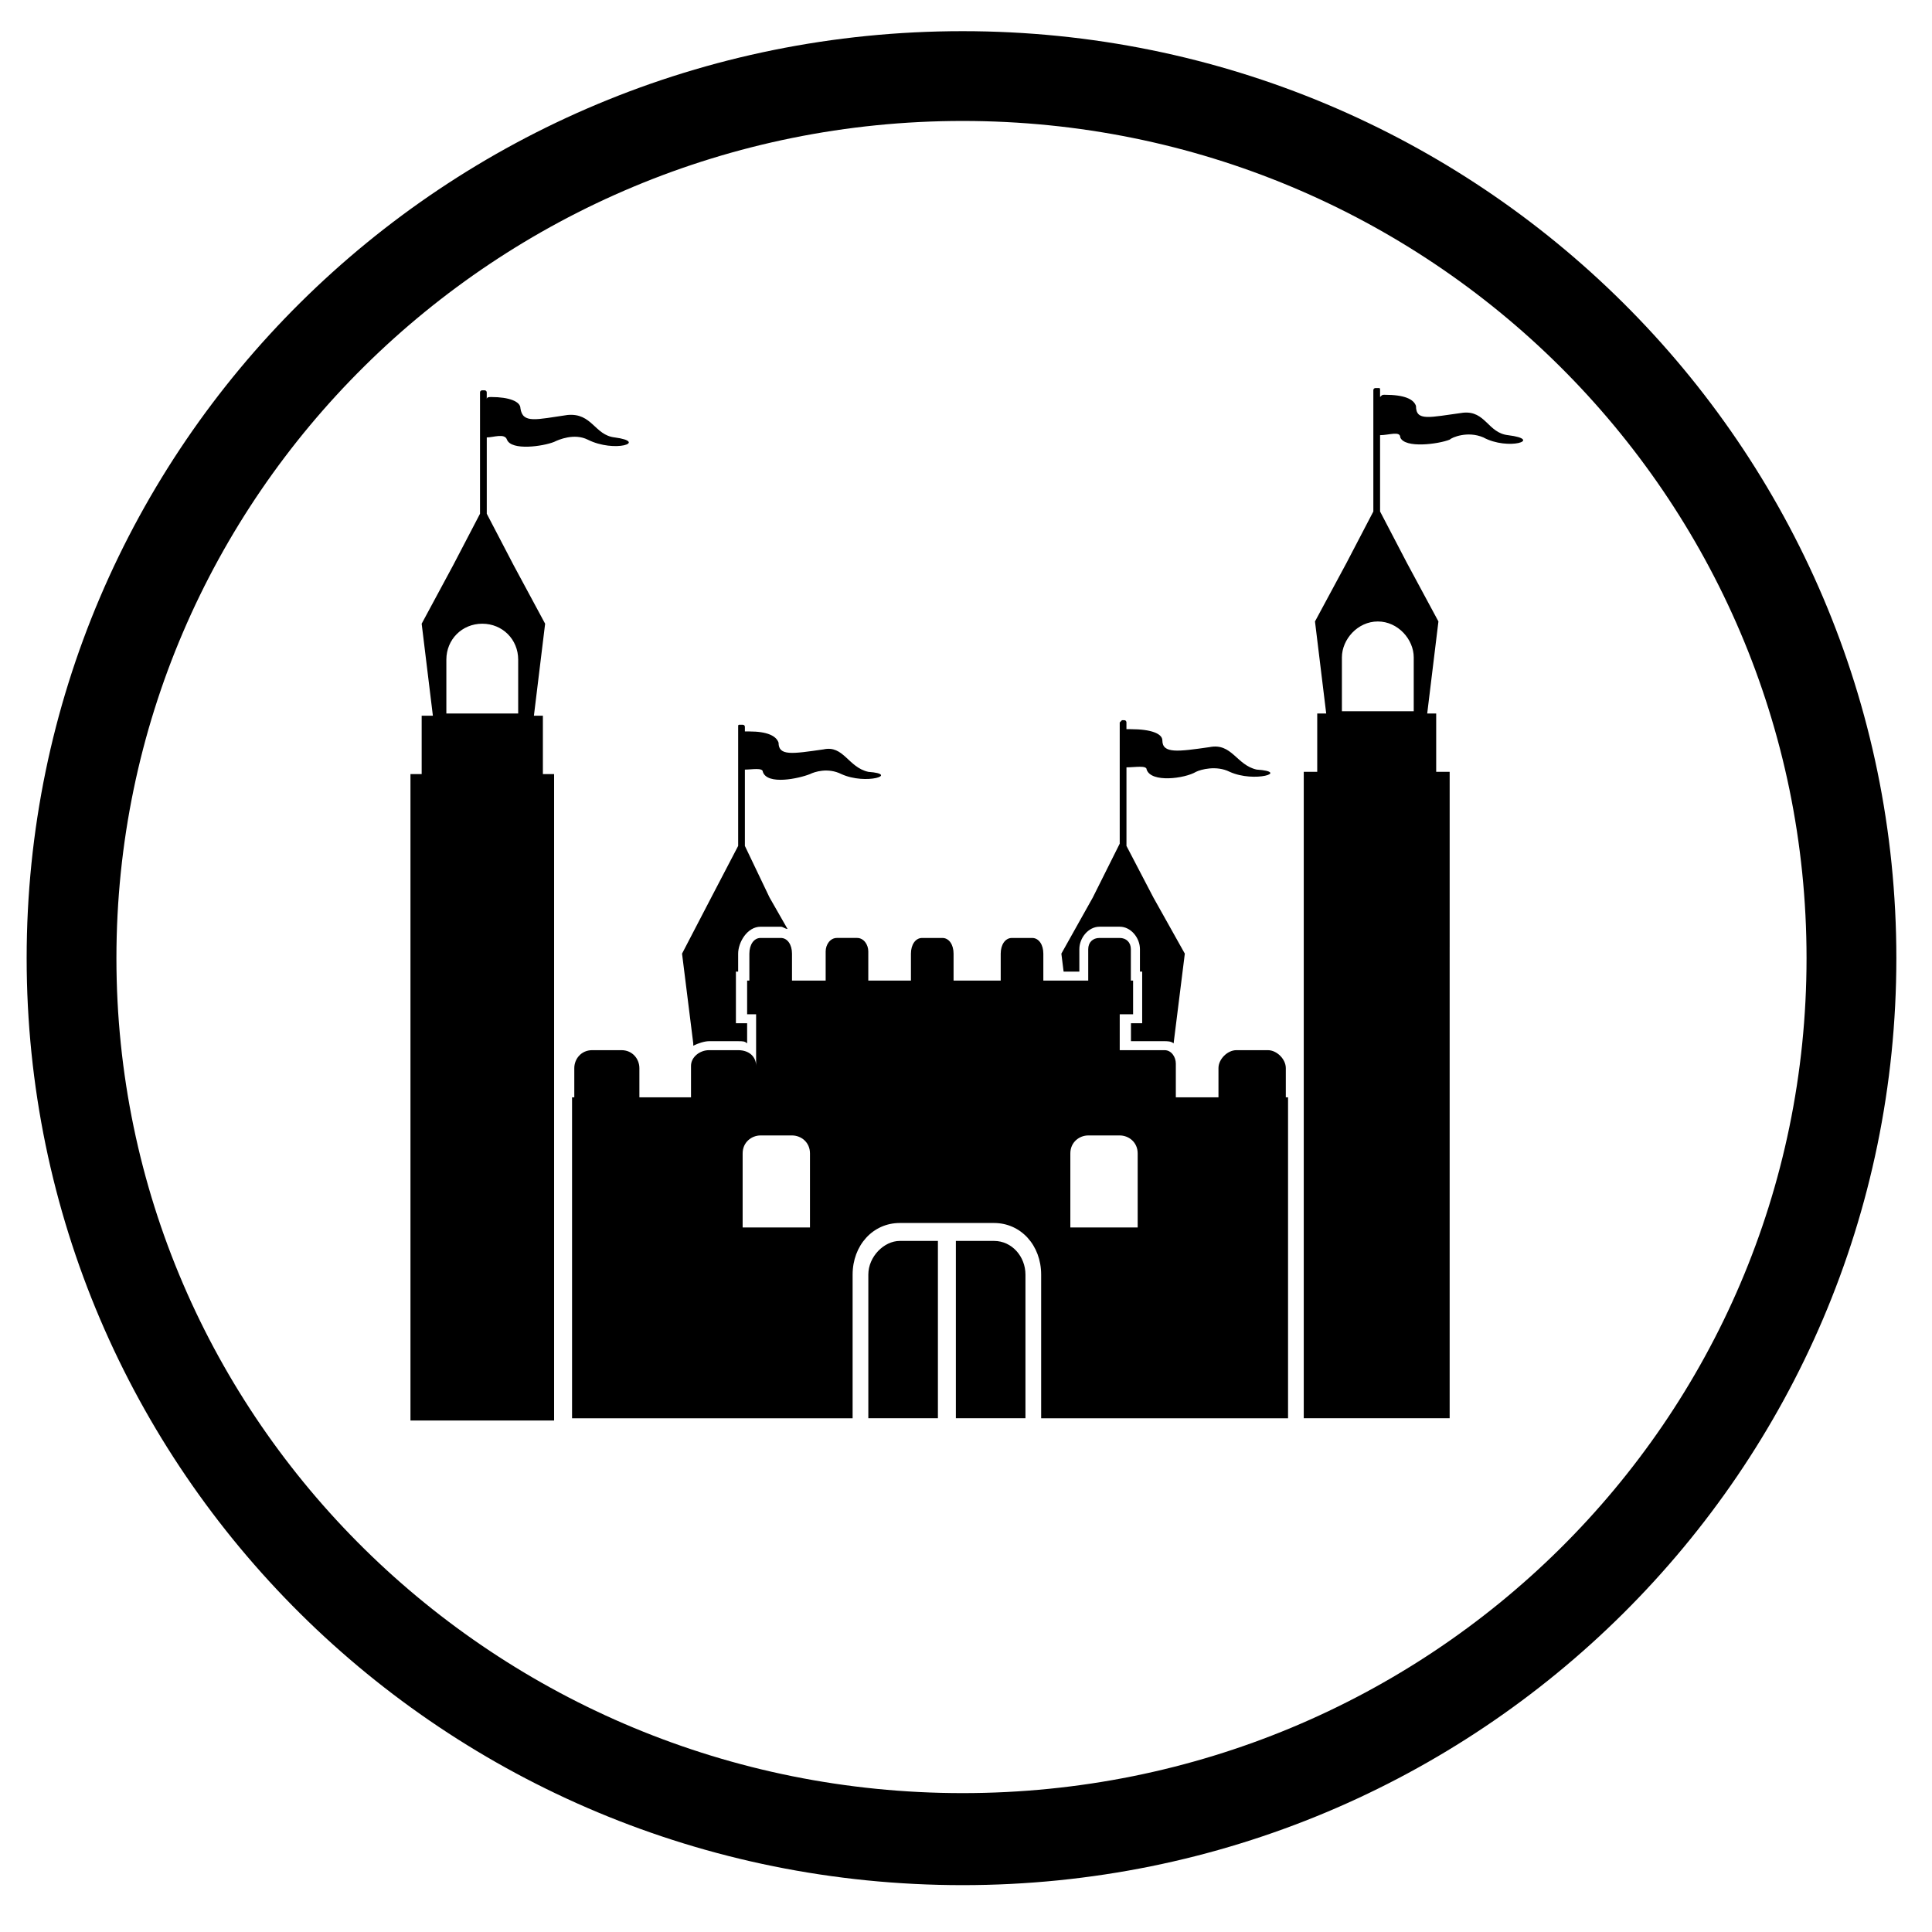 <?xml version="1.0" encoding="UTF-8"?>
<!-- Uploaded to: ICON Repo, www.iconrepo.com, Generator: ICON Repo Mixer Tools -->
<svg fill="#000000" width="800px" height="800px" version="1.1" viewBox="144 144 512 512" xmlns="http://www.w3.org/2000/svg">
 <path d="m440.74 412.79v9.516h0.594 0.594 10.707c1.785 0 2.973 1.785 2.973 3.57v8.922h11.301v-7.734c0-2.379 2.379-4.758 4.758-4.758h8.328c2.379 0 4.758 2.379 4.758 4.758v7.734h0.594v85.059h-65.43v-1.785-36.285c0-7.734-5.352-13.68-12.492-13.68h-24.98c-7.137 0-12.492 5.949-12.492 13.68v36.285 1.785h-74.352v-85.059h0.594v-7.734c0-2.379 1.785-4.758 4.758-4.758h7.734c2.973 0 4.758 2.379 4.758 4.758v7.734h13.68v-8.328c0-2.379 2.379-4.164 4.758-4.164h7.734c2.973 0 4.758 1.785 4.758 4.164v-13.68h-2.379v-8.922h0.594v-7.137c0-2.379 1.191-4.164 2.973-4.164h5.352c1.785 0 2.973 1.785 2.973 4.164v7.137h8.922v-7.734c0-1.785 1.191-3.57 2.973-3.57h5.352c1.785 0 2.973 1.785 2.973 3.57v7.734h11.301v-7.137c0-2.379 1.191-4.164 2.973-4.164h5.352c1.785 0 2.973 1.785 2.973 4.164v7.137h12.492v-7.137c0-2.379 1.191-4.164 2.973-4.164h5.352c1.785 0 2.973 1.785 2.973 4.164v7.137h11.895v-8.328c0-1.785 1.191-2.973 2.973-2.973h5.352c1.785 0 2.973 1.191 2.973 2.973v8.328h0.594v8.922h-3.57zm-41.637-260.53c136.81 0 247.45 110.04 247.45 245.66 0 135.62-110.64 245.66-247.45 245.66-137.4 0-248.04-110.04-248.04-245.66 0-135.62 110.64-245.66 248.04-245.66zm0 23.793c123.72 0 223.65 99.336 223.65 221.87s-99.93 221.27-223.65 221.27c-123.72 0-224.25-98.738-224.25-221.27 0-122.53 100.52-221.87 224.25-221.87zm129.07 218.89v124.91h-38.664v-171.31h3.57v-15.465h2.379l-2.973-24.387 8.328-15.465 7.137-13.68v-32.121c0-0.594 0.594-0.594 0.594-0.594h0.594c0.594 0 0.594 0 0.594 0.594v1.785c0.594-0.594 0.594-0.594 1.191-0.594 5.352 0 7.734 1.191 8.328 2.973 0 4.164 3.57 2.973 12.492 1.785 5.949-0.594 6.543 5.352 11.895 5.949 9.516 1.191 0 4.164-6.543 0.594-4.164-1.785-8.328 0-8.922 0.594-2.973 1.191-11.895 2.379-13.086-0.594 0-1.785-2.973-0.594-5.352-0.594v20.223l7.137 13.68 8.328 15.465-2.973 24.387h2.379v15.465h3.57v46.398zm-275.4-45.801h2.973v-15.465h2.973l-2.973-24.387 8.328-15.465 7.137-13.68v-32.121c0-0.594 0.594-0.594 0.594-0.594h0.594s0.594 0 0.594 0.594v1.785c0-0.594 0.594-0.594 1.191-0.594 4.758 0 7.734 1.191 7.734 2.973 0.594 4.164 4.164 2.973 12.492 1.785 6.543-0.594 7.137 5.352 12.492 5.949 8.922 1.191 0 4.164-7.137 0.594-3.57-1.785-7.734 0-8.922 0.594-2.973 1.191-11.301 2.379-12.492-0.594-0.594-1.785-3.57-0.594-5.352-0.594v20.223l7.137 13.68 8.328 15.465-2.973 24.387h2.379v15.465h2.973v171.31h-38.066v-171.31zm19.035-39.852c5.352 0 9.516 4.164 9.516 9.516v14.277h-19.035v-14.277c0-5.352 4.164-9.516 9.516-9.516zm237.33-0.594c5.352 0 9.516 4.758 9.516 9.516v14.277h-19.035v-14.277c0-4.758 4.164-9.516 9.516-9.516zm-184.39 115.39h0.594zm2.973-3.57-2.973-23.793 7.734-14.871 7.137-13.68v-31.523c0-0.594 0-0.594 0.594-0.594h0.594s0.594 0 0.594 0.594v1.191h1.191c4.758 0 7.137 1.191 7.734 2.973 0 3.57 3.57 2.973 11.895 1.785 5.352-1.191 6.543 4.758 11.895 5.949 8.328 0.594-0.594 3.57-7.137 0.594-3.57-1.785-7.137-0.594-8.328 0-2.973 1.191-11.301 2.973-12.492-0.594 0-1.191-2.973-0.594-4.758-0.594v20.223l6.543 13.68 4.758 8.328c-0.594 0-1.191-0.594-1.785-0.594h-5.352c-3.57 0-5.949 4.164-5.949 7.137v4.758h-0.594v13.68h2.973v5.352c-0.594-0.594-1.191-0.594-2.379-0.594h-7.734c-1.191 0-2.973 0.594-4.164 1.191v-0.594zm98.145-19.035-0.594-4.758 8.328-14.871 7.137-14.277v-32.121l0.594-0.594h0.594c0.594 0 0.594 0.594 0.594 0.594v1.785h1.191c5.352 0 8.328 1.191 8.328 2.973 0 3.57 4.164 2.973 12.492 1.785 5.949-1.191 7.137 4.758 12.492 5.949 8.922 0.594-0.594 3.57-7.137 0.594-3.57-1.785-7.734-0.594-8.922 0-2.973 1.785-11.895 2.973-13.086-0.594 0-1.191-2.973-0.594-5.352-0.594v20.82l7.137 13.68 8.328 14.871-2.973 23.793c-0.594-0.594-1.785-0.594-2.379-0.594h-8.922v-4.758h2.973v-13.68h-0.594v-5.949c0-2.973-2.379-5.949-5.352-5.949h-5.352c-2.973 0-5.352 2.973-5.352 5.949v5.949h-4.164zm29.742 19.629h0.594zm-23.199 23.793h8.328c2.379 0 4.758 1.785 4.758 4.758v19.629h-17.844v-19.629c0-2.973 2.379-4.758 4.758-4.758zm-86.844 0h8.328c2.379 0 4.758 1.785 4.758 4.758v19.629h-17.844v-19.629c0-2.973 2.379-4.758 4.758-4.758zm70.188 74.945h-18.438v-46.992h10.113c4.758 0 8.328 4.164 8.328 8.922v36.285 1.785zm-23.199 0h-18.438v-1.785-36.285c0-4.758 4.164-8.922 8.328-8.922h10.113v46.992z" fill-rule="evenodd"/>
</svg>